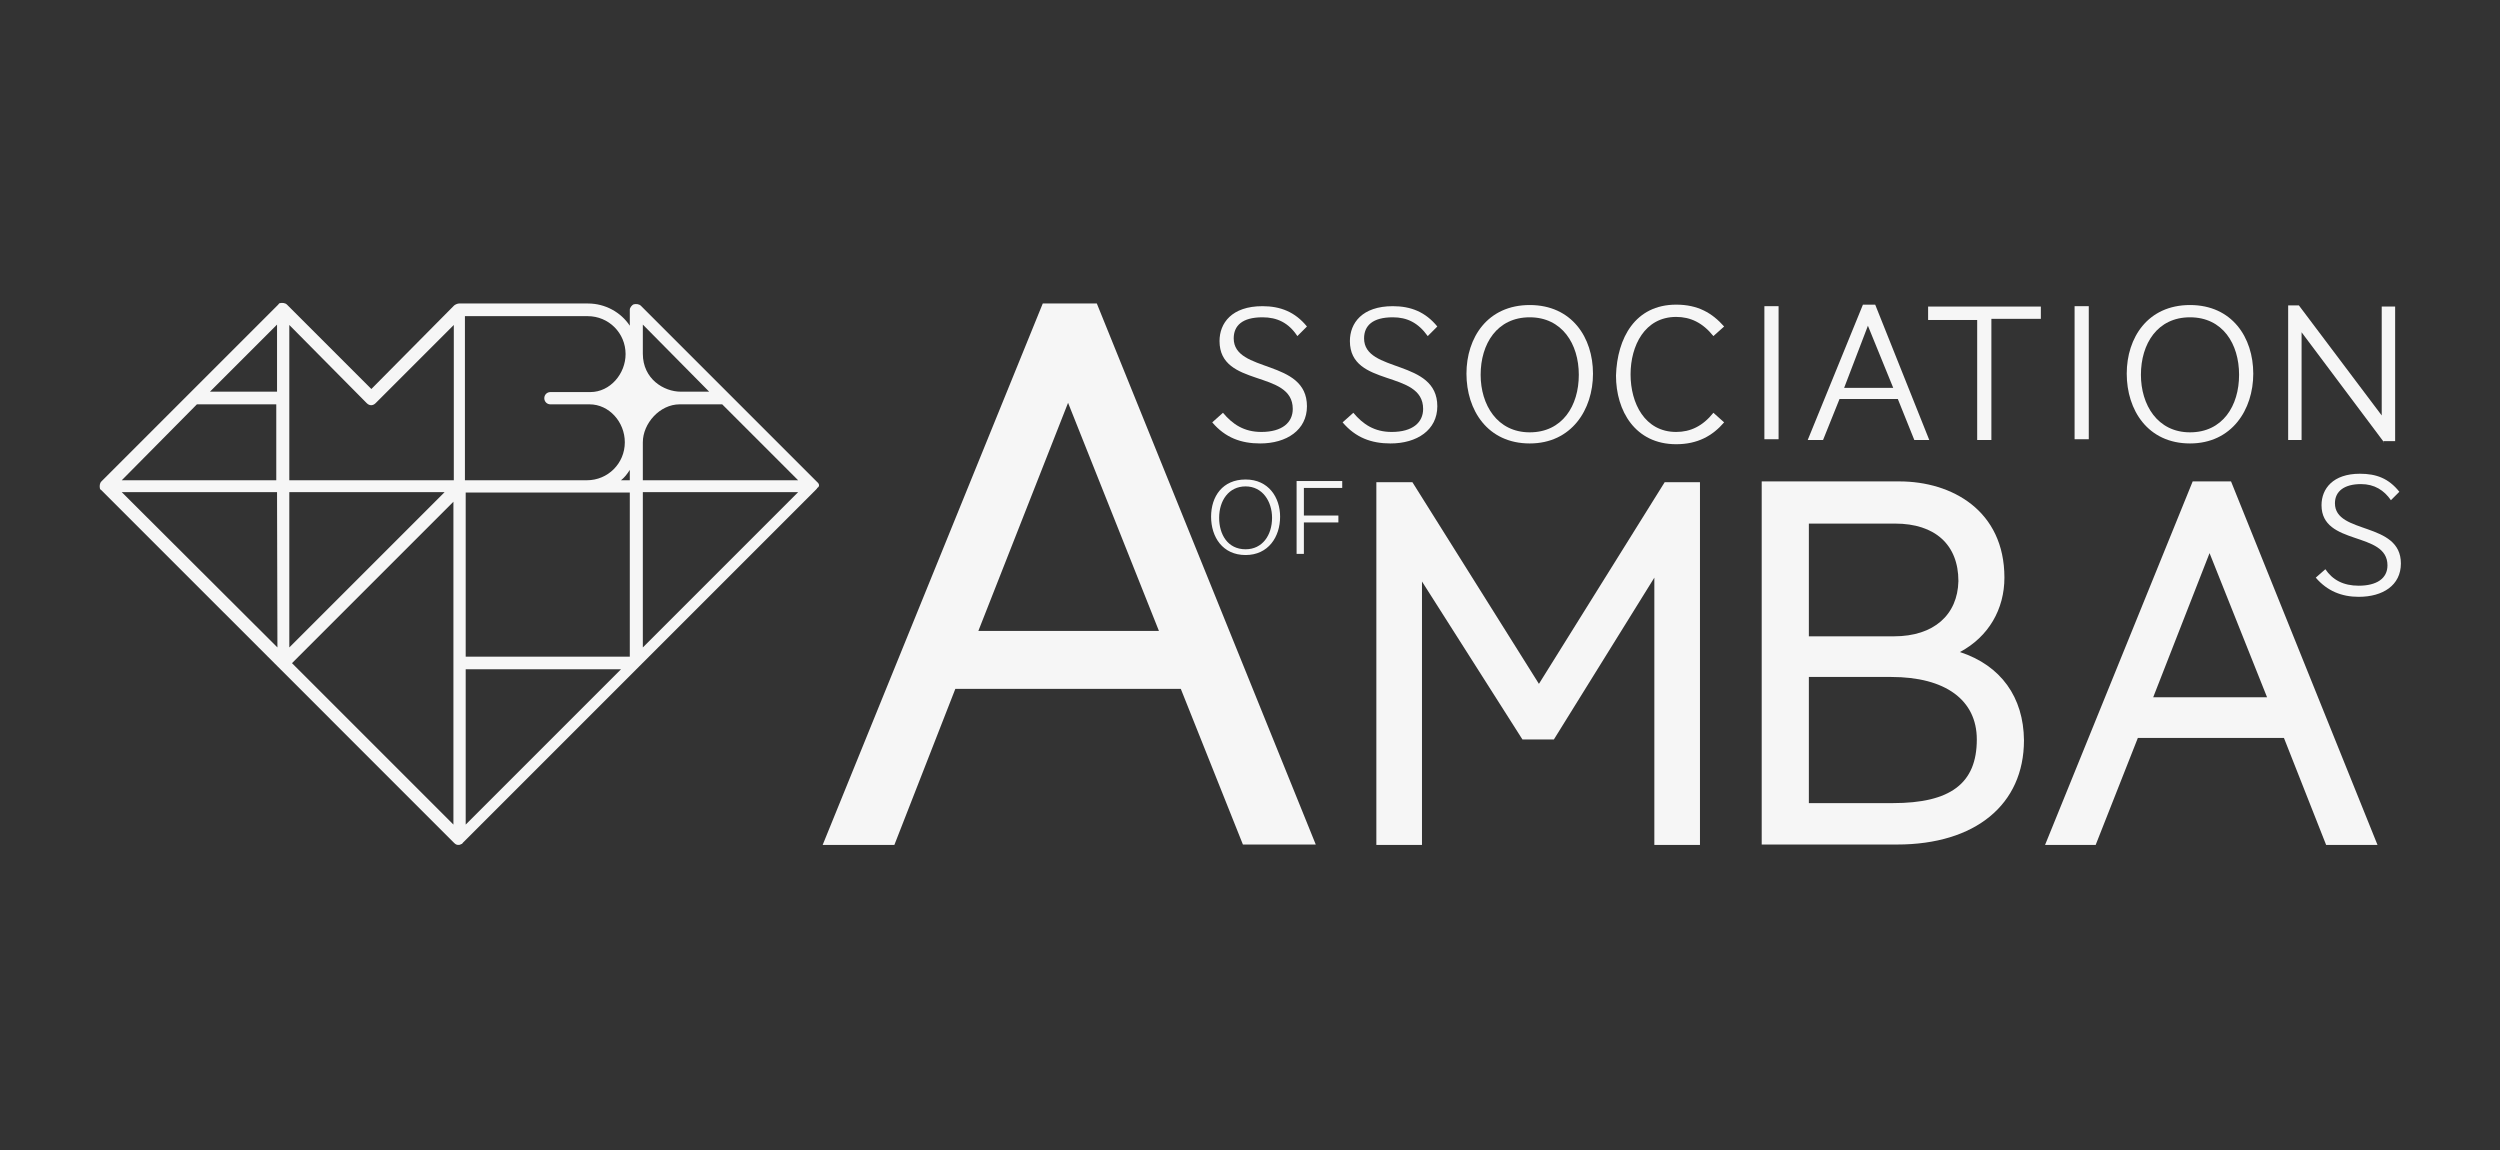<?xml version="1.0" encoding="UTF-8"?> <svg xmlns="http://www.w3.org/2000/svg" width="652" height="300" viewBox="0 0 652 300" fill="none"><rect x="0" y="0" width="652" height="300" fill="#333333" stroke="none"/><path d="M401.352 178.352L368.352 125.752H358.952V220.352H370.852V151.652L397.052 192.852H405.252L431.452 150.652V220.352H443.352V125.752H434.152L401.352 178.352Z" fill="#F6F6F6"></path><path d="M511.152 170.052C518.652 166.052 522.752 158.852 522.752 150.652C522.752 133.152 509.052 125.552 495.352 125.552H459.452V220.252H494.752C515.152 220.252 527.852 209.852 527.852 193.052C527.752 181.852 521.852 173.552 511.152 170.052ZM515.552 192.852C515.552 204.352 508.652 209.452 493.652 209.452H471.752V176.552H493.252C507.352 176.552 515.552 182.552 515.552 192.852ZM493.952 165.952H471.752V136.552H494.252C504.652 136.552 510.752 142.052 510.752 151.552C510.552 160.352 504.352 165.952 493.952 165.952Z" fill="#F6F6F6"></path><path d="M581.852 125.552H571.852L533.352 220.352H546.552L557.552 192.452H595.652L606.652 220.352H620.052L581.852 125.552ZM591.252 181.852H561.552L576.252 144.252L591.252 181.852Z" fill="#F6F6F6"></path><path d="M249.152 179.652H307.952L324.152 220.252H343.152L286.052 79.152H271.952L214.552 220.352H233.252L249.152 179.652ZM278.552 105.052L302.252 164.552H255.152L278.552 105.052Z" fill="#F6F6F6"></path><path d="M324.852 144.752C318.852 144.752 315.852 140.052 315.852 134.752C315.852 129.452 318.852 125.052 324.852 125.052C330.852 125.052 333.852 129.752 333.852 134.752C333.852 140.052 330.752 144.752 324.852 144.752ZM324.852 126.852C320.452 126.852 317.952 130.552 317.952 135.052C317.952 139.352 320.152 143.252 324.852 143.252C329.252 143.252 331.752 139.552 331.752 135.052C331.752 130.752 329.252 126.852 324.852 126.852Z" fill="#F6F6F6"></path><path d="M340.052 136.252V144.452H338.152V125.452H350.052V127.252H340.052V134.452H349.052V136.252H340.052Z" fill="#F6F6F6"></path><path d="M615.752 126.252C611.352 126.252 608.952 128.152 608.952 131.252C608.952 139.452 626.152 135.952 626.152 146.952C626.152 152.652 621.452 155.652 615.152 155.652C610.752 155.652 606.952 154.152 603.952 150.652L606.452 148.452C608.352 151.252 611.152 152.752 615.152 152.752C619.852 152.752 622.652 150.852 622.652 147.452C622.652 138.452 605.452 142.452 605.452 131.752C605.452 127.452 608.452 123.552 615.452 123.552C619.752 123.552 622.952 124.752 625.752 128.252L623.552 130.452C621.752 127.852 619.252 126.252 615.752 126.252Z" fill="#F6F6F6"></path><path d="M329.252 82.752C323.952 82.752 321.752 84.952 321.752 88.252C321.752 97.352 340.852 93.552 340.852 105.952C340.852 112.152 335.552 115.652 328.652 115.652C323.652 115.652 319.552 114.152 316.152 110.152L318.952 107.652C321.452 110.652 324.452 112.652 328.952 112.652C334.452 112.652 337.152 110.152 337.152 106.652C337.152 96.352 318.052 101.152 318.052 88.952C318.052 84.252 321.252 79.852 329.252 79.852C333.952 79.852 337.752 81.352 340.852 85.152L338.352 87.652C336.052 84.152 333.052 82.752 329.252 82.752Z" fill="#F6F6F6"></path><path d="M363.252 82.752C357.952 82.752 355.752 84.952 355.752 88.252C355.752 97.352 374.852 93.552 374.852 105.952C374.852 112.152 369.552 115.652 362.652 115.652C357.652 115.652 353.552 114.152 350.152 110.152L352.952 107.652C355.452 110.652 358.452 112.652 362.952 112.652C368.452 112.652 371.152 110.152 371.152 106.652C371.152 96.352 352.052 101.152 352.052 88.952C352.052 84.252 355.252 79.852 363.252 79.852C367.952 79.852 371.752 81.352 374.852 85.152L372.352 87.652C369.852 84.152 366.952 82.752 363.252 82.752Z" fill="#F6F6F6"></path><path d="M398.952 115.652C387.952 115.652 382.452 106.952 382.452 97.452C382.452 88.052 387.952 79.552 398.952 79.552C409.952 79.552 415.452 88.052 415.452 97.452C415.452 106.852 409.852 115.652 398.952 115.652ZM398.952 82.752C390.452 82.752 386.152 89.652 386.152 97.752C386.152 105.552 390.452 112.752 398.952 112.752C407.452 112.752 411.752 105.852 411.752 97.752C411.752 89.652 407.352 82.752 398.952 82.752Z" fill="#F6F6F6"></path><path d="M437.152 79.452C442.852 79.452 446.552 81.652 449.652 85.152L446.852 87.652C444.052 84.152 440.852 82.652 437.152 82.652C428.952 82.652 425.252 90.152 425.252 97.652C425.252 105.152 428.952 112.652 437.152 112.652C440.852 112.652 444.052 111.152 446.852 107.652L449.652 110.152C446.652 113.652 442.752 115.852 437.152 115.852C426.452 115.852 421.452 107.152 421.452 97.952C421.752 88.152 426.452 79.452 437.152 79.452Z" fill="#F6F6F6"></path><path d="M460.152 114.752V79.852H463.852V114.552H460.152V114.752Z" fill="#F6F6F6"></path><path d="M499.252 114.752L494.952 104.052H479.752L475.452 114.752H471.452L485.852 79.452H489.052L503.152 114.752H499.252ZM487.152 84.952L480.952 101.152H493.752L487.152 84.952Z" fill="#F6F6F6"></path><path d="M519.352 83.452V114.752H515.652V83.452H502.852V79.952H532.252V83.152H519.352V83.452Z" fill="#F6F6F6"></path><path d="M541.052 114.752V79.852H544.752V114.552H541.052V114.752Z" fill="#F6F6F6"></path><path d="M571.152 115.652C560.152 115.652 554.652 106.952 554.652 97.452C554.652 88.052 560.152 79.552 571.152 79.552C582.152 79.552 587.652 88.052 587.652 97.452C587.652 106.852 582.052 115.652 571.152 115.652ZM571.152 82.752C562.652 82.752 558.352 89.652 558.352 97.752C558.352 105.552 562.652 112.752 571.152 112.752C579.652 112.752 583.952 105.852 583.952 97.752C583.952 89.652 579.652 82.752 571.152 82.752Z" fill="#F6F6F6"></path><path d="M621.752 115.352L600.252 86.652V114.752H596.752V79.652H599.552L621.152 108.352V79.952H624.652V115.052H621.652V115.352H621.752Z" fill="#F6F6F6"></path><path d="M213.152 125.752L167.152 79.752C166.652 79.252 165.852 79.252 165.352 79.352C164.852 79.452 164.252 80.252 164.252 80.752V84.952C161.952 81.452 157.852 79.152 153.352 79.152H119.752C119.352 79.152 118.852 79.352 118.452 79.652L96.852 101.452L74.852 79.452C74.352 78.952 73.552 78.952 73.052 79.052C72.852 79.052 72.652 79.252 72.552 79.452L26.452 125.552C25.952 126.052 25.952 126.852 26.052 127.352C26.052 127.552 26.252 127.752 26.452 127.852L72.452 173.852L118.452 219.852C118.852 220.252 119.152 220.352 119.552 220.352C119.752 220.352 119.952 220.352 120.252 220.152C120.452 220.152 120.652 219.952 120.752 219.752L166.752 173.752L212.752 127.752C212.952 127.552 213.152 127.352 213.152 127.252C213.852 126.852 213.652 126.152 213.152 125.752ZM72.352 168.852L31.752 128.352H72.252L72.352 168.852ZM72.352 125.252H31.752L51.352 105.452H72.052V125.252H72.352ZM72.352 102.152H54.752L72.252 84.652V102.152H72.352ZM75.452 128.352H115.952L75.452 168.852V128.352ZM118.252 215.052L76.152 172.952L118.252 130.852V215.052ZM118.252 125.252H75.452V84.752L95.652 105.152C96.352 105.852 97.252 105.852 97.952 105.152L118.352 84.752V125.252H118.252ZM184.952 102.152H177.552C173.152 102.152 167.652 98.852 167.652 92.252V84.652L184.952 102.152ZM121.452 82.452H153.252C158.752 82.452 163.152 86.852 163.152 92.352C163.152 97.452 159.152 102.252 153.952 102.252H143.552C142.652 102.252 141.952 102.952 141.952 103.852C141.952 104.752 142.652 105.452 143.552 105.452C143.552 105.452 153.452 105.452 153.752 105.452C158.852 105.452 162.952 110.052 162.952 115.352C162.952 120.852 158.552 125.252 153.052 125.252H121.252V82.452H121.452ZM121.452 215.052V174.552H161.952L121.452 215.052ZM164.252 171.252H121.452V128.452H164.252V171.252ZM164.252 125.252H161.952C162.852 124.552 163.552 123.652 164.252 122.552V125.252ZM167.652 168.852V128.352H208.152L167.652 168.852ZM167.652 125.252V115.352C167.652 110.452 172.052 105.452 177.252 105.452H188.352L208.152 125.252H167.652Z" fill="#F6F6F6"></path></svg> 